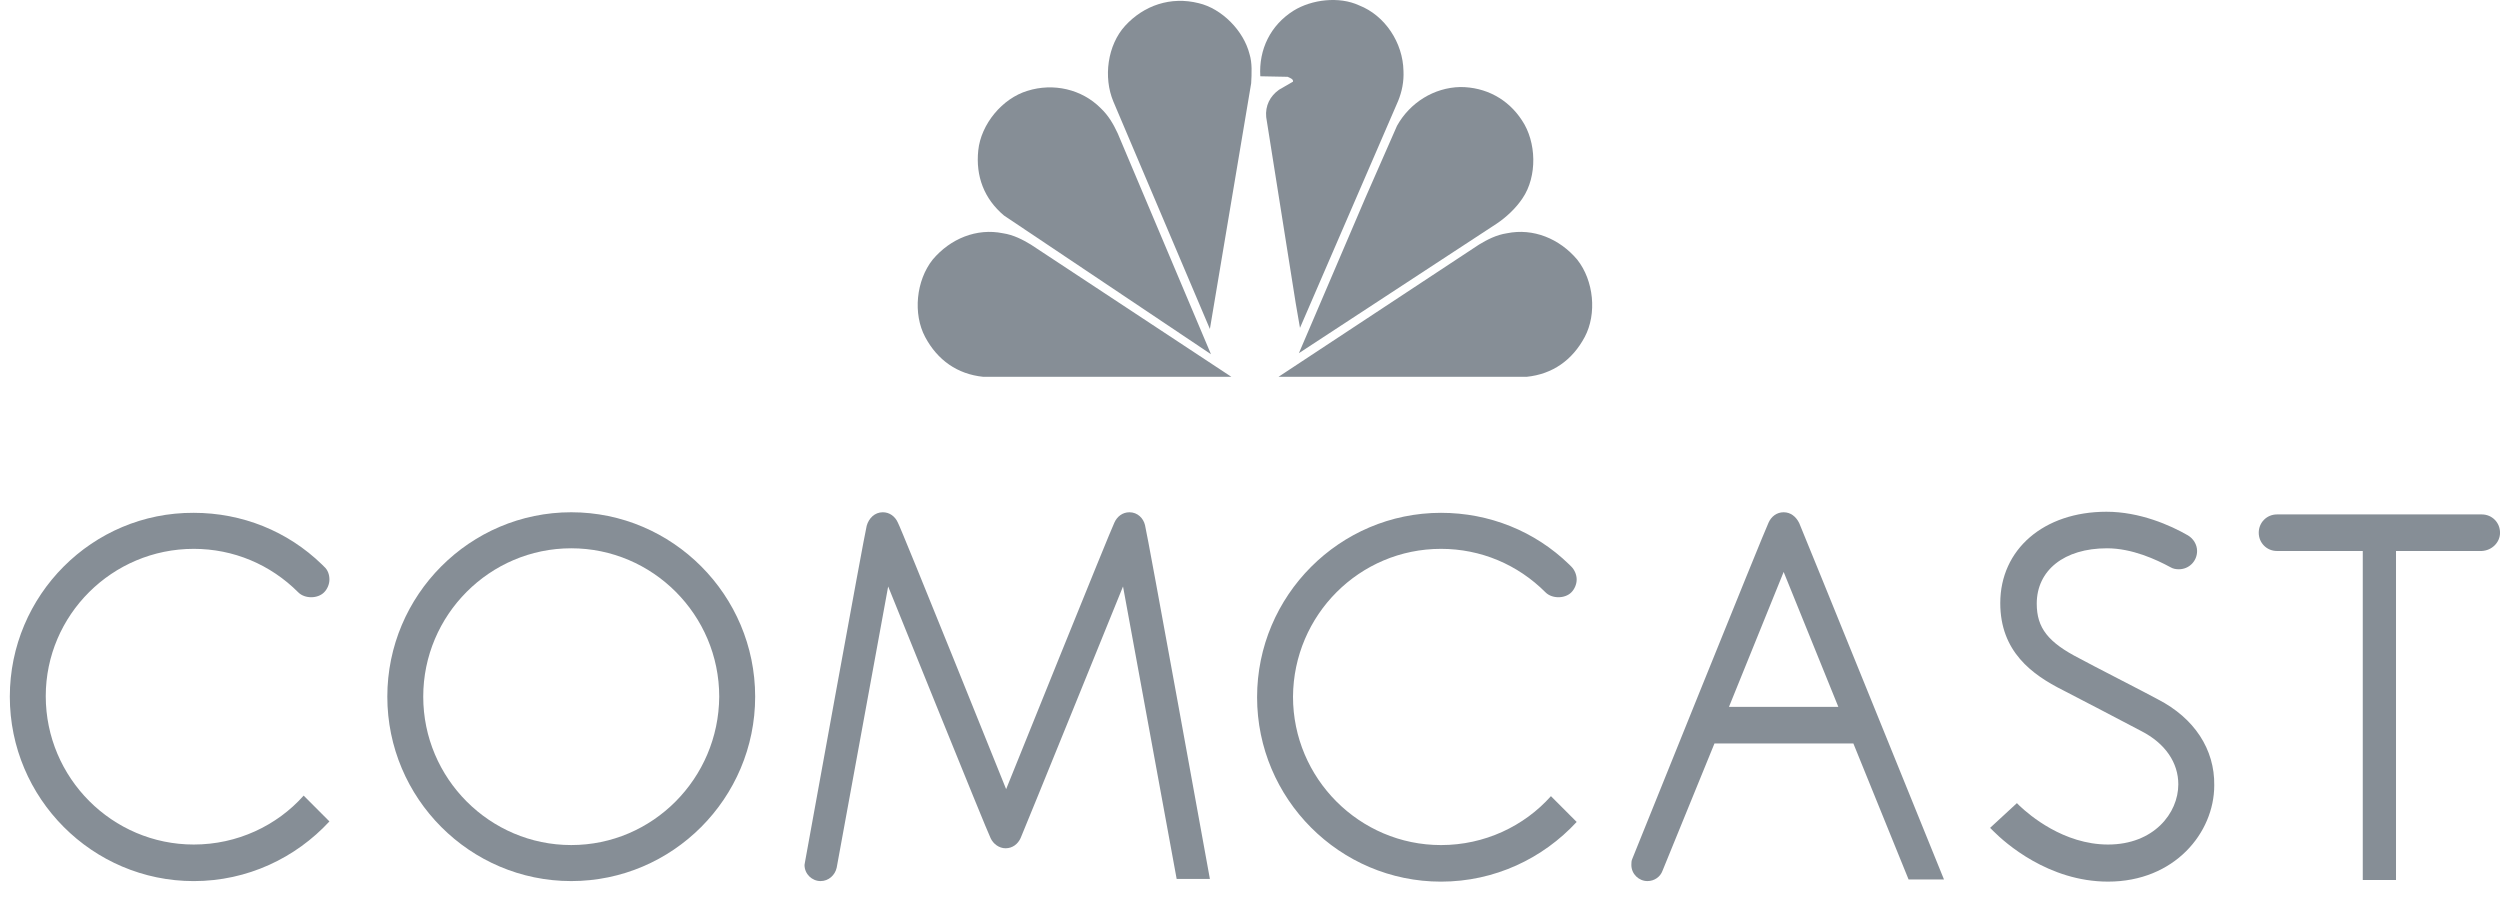 <svg width="139" height="50" viewBox="0 0 139 50" fill="none" xmlns="http://www.w3.org/2000/svg">
<path d="M31.761 46.985C27.229 46.985 23.532 43.279 23.532 38.735C23.532 34.192 27.229 30.485 31.761 30.485C36.292 30.485 39.989 34.192 39.989 38.735C39.96 43.279 36.292 46.985 31.761 46.985ZM31.761 28.482C26.126 28.482 21.535 33.086 21.535 38.735C21.535 44.385 26.126 48.988 31.761 48.988C37.396 48.988 41.987 44.385 41.987 38.735C41.987 33.086 37.396 28.482 31.761 28.482Z" fill="#868E96"/>
<path d="M119.981 38.885C119.445 38.586 116.105 36.882 115.628 36.613C113.87 35.716 113.243 34.909 113.243 33.564C113.243 31.711 114.764 30.485 117.149 30.485C118.55 30.485 119.891 31.113 120.667 31.532C120.816 31.621 120.965 31.651 121.144 31.651C121.71 31.651 122.158 31.203 122.158 30.635C122.158 30.276 121.949 29.947 121.651 29.768C120.667 29.2 118.968 28.453 117.119 28.453C113.631 28.453 111.215 30.545 111.215 33.534C111.215 36.224 112.975 37.51 114.705 38.377C115.181 38.616 118.55 40.379 119.057 40.648C120.398 41.336 121.114 42.412 121.114 43.608C121.114 45.222 119.742 46.956 117.208 46.956C114.734 46.956 112.826 45.311 112.289 44.803L112.14 44.654L110.65 46.029L110.829 46.208C111.484 46.866 113.899 49.018 117.208 49.018C120.905 49.018 123.112 46.298 123.112 43.667C123.142 41.665 122.009 39.931 119.981 38.885Z" fill="#868E96"/>
<path d="M10.773 30.516C12.979 30.516 15.036 31.383 16.586 32.937C16.944 33.296 17.66 33.296 18.017 32.937C18.196 32.758 18.316 32.489 18.316 32.22C18.316 31.951 18.226 31.682 18.017 31.502L17.898 31.383C15.99 29.529 13.456 28.513 10.773 28.513C5.138 28.483 0.546 33.087 0.546 38.736C0.546 44.386 5.138 48.989 10.773 48.989C13.754 48.989 16.437 47.703 18.316 45.671L16.884 44.236C15.394 45.91 13.188 46.956 10.773 46.956C6.241 46.956 2.544 43.25 2.544 38.706C2.544 34.192 6.241 30.516 10.773 30.516Z" fill="#868E96"/>
<path d="M80.12 30.516C82.326 30.516 84.383 31.383 85.933 32.937C86.291 33.296 87.007 33.296 87.365 32.937C87.543 32.758 87.663 32.489 87.663 32.219C87.663 31.951 87.543 31.681 87.365 31.502L87.245 31.383C85.337 29.529 82.803 28.513 80.12 28.513C74.485 28.513 69.894 33.116 69.894 38.766C69.894 44.415 74.485 49.019 80.12 49.019C83.101 49.019 85.784 47.733 87.663 45.7L86.232 44.266C84.741 45.94 82.535 46.986 80.12 46.986C75.588 46.986 71.891 43.279 71.891 38.736C71.921 34.192 75.588 30.516 80.12 30.516Z" fill="#868E96"/>
<path d="M62.798 28.482C62.41 28.482 62.112 28.721 61.963 29.05C61.784 29.379 55.941 43.877 55.941 43.877C55.941 43.877 50.097 29.349 49.918 29.05C49.769 28.721 49.471 28.482 49.084 28.482C48.636 28.482 48.308 28.811 48.189 29.23C48.07 29.648 44.761 47.912 44.761 47.912C44.761 47.972 44.731 48.031 44.731 48.091C44.731 48.599 45.148 48.988 45.625 48.988C46.072 48.988 46.43 48.659 46.52 48.241L49.382 32.607C49.382 32.607 54.897 46.268 55.076 46.597C55.225 46.925 55.553 47.164 55.911 47.164C56.298 47.164 56.597 46.925 56.746 46.597C56.895 46.268 62.44 32.607 62.44 32.607L65.422 48.868H67.27C67.27 48.868 63.782 29.618 63.663 29.2C63.573 28.811 63.245 28.482 62.798 28.482Z" fill="#868E96"/>
<path d="M96.13 39.303L99.171 31.8L102.212 39.303H96.13ZM99.171 28.482C98.783 28.482 98.485 28.721 98.336 29.05C98.157 29.379 90.763 47.733 90.763 47.733C90.704 47.852 90.704 47.972 90.704 48.091C90.704 48.599 91.121 48.988 91.598 48.988C91.986 48.988 92.314 48.749 92.433 48.42L95.325 41.336H103.047L106.117 48.898H108.085C108.085 48.898 100.184 29.409 100.035 29.08C99.856 28.721 99.558 28.482 99.171 28.482Z" fill="#868E96"/>
<path d="M139.002 29.619C139.002 29.051 138.555 28.602 137.988 28.602H126.6C126.033 28.602 125.586 29.051 125.586 29.619C125.586 30.187 126.033 30.635 126.6 30.635H131.37V48.928H133.218V30.635H137.988C138.555 30.605 139.002 30.157 139.002 29.619Z" fill="#868E96"/>
<path d="M83.22 12.432L72.219 19.636L75.916 10.997L77.675 6.992C78.391 5.706 79.732 4.869 81.193 4.839C82.594 4.839 83.846 5.497 84.622 6.693C85.427 7.888 85.486 9.801 84.651 11.027C84.294 11.565 83.757 12.073 83.22 12.432Z" fill="#868E96"/>
<path d="M77.735 5.616L72.279 18.23L72.041 16.855L70.401 6.513C70.341 5.885 70.609 5.347 71.116 4.988L71.891 4.54C71.921 4.39 71.713 4.33 71.593 4.271L70.073 4.241C69.983 2.746 70.639 1.401 71.921 0.594C72.935 -0.034 74.455 -0.213 75.558 0.295C77.019 0.863 78.003 2.388 78.033 3.942C78.063 4.54 77.944 5.108 77.735 5.616Z" fill="#868E96"/>
<path d="M67.27 18.291L61.903 5.646C61.337 4.301 61.575 2.508 62.559 1.432C63.603 0.296 65.093 -0.212 66.644 0.176C67.926 0.475 69.148 1.701 69.476 3.016C69.625 3.494 69.595 4.092 69.565 4.63L67.27 18.291Z" fill="#868E96"/>
<path d="M55.822 11.983C54.719 11.056 54.242 9.801 54.391 8.366C54.54 6.901 55.732 5.466 57.133 5.048C58.565 4.599 60.145 4.958 61.188 6.004C61.635 6.423 61.904 6.901 62.142 7.409L67.33 19.695L55.822 11.983Z" fill="#868E96"/>
<path d="M54.659 20.95C53.228 20.801 52.125 20.024 51.439 18.738C50.754 17.453 50.932 15.6 51.857 14.434C52.841 13.268 54.301 12.671 55.762 12.969C56.359 13.059 56.865 13.328 57.313 13.597L68.463 20.95H54.659Z" fill="#868E96"/>
<path d="M84.891 20.95C86.322 20.801 87.425 20.024 88.11 18.738C88.796 17.453 88.617 15.6 87.693 14.434C86.709 13.268 85.248 12.671 83.787 12.969C83.191 13.059 82.684 13.328 82.237 13.597L71.087 20.95H84.891Z" fill="#868E96"/>
</svg>
